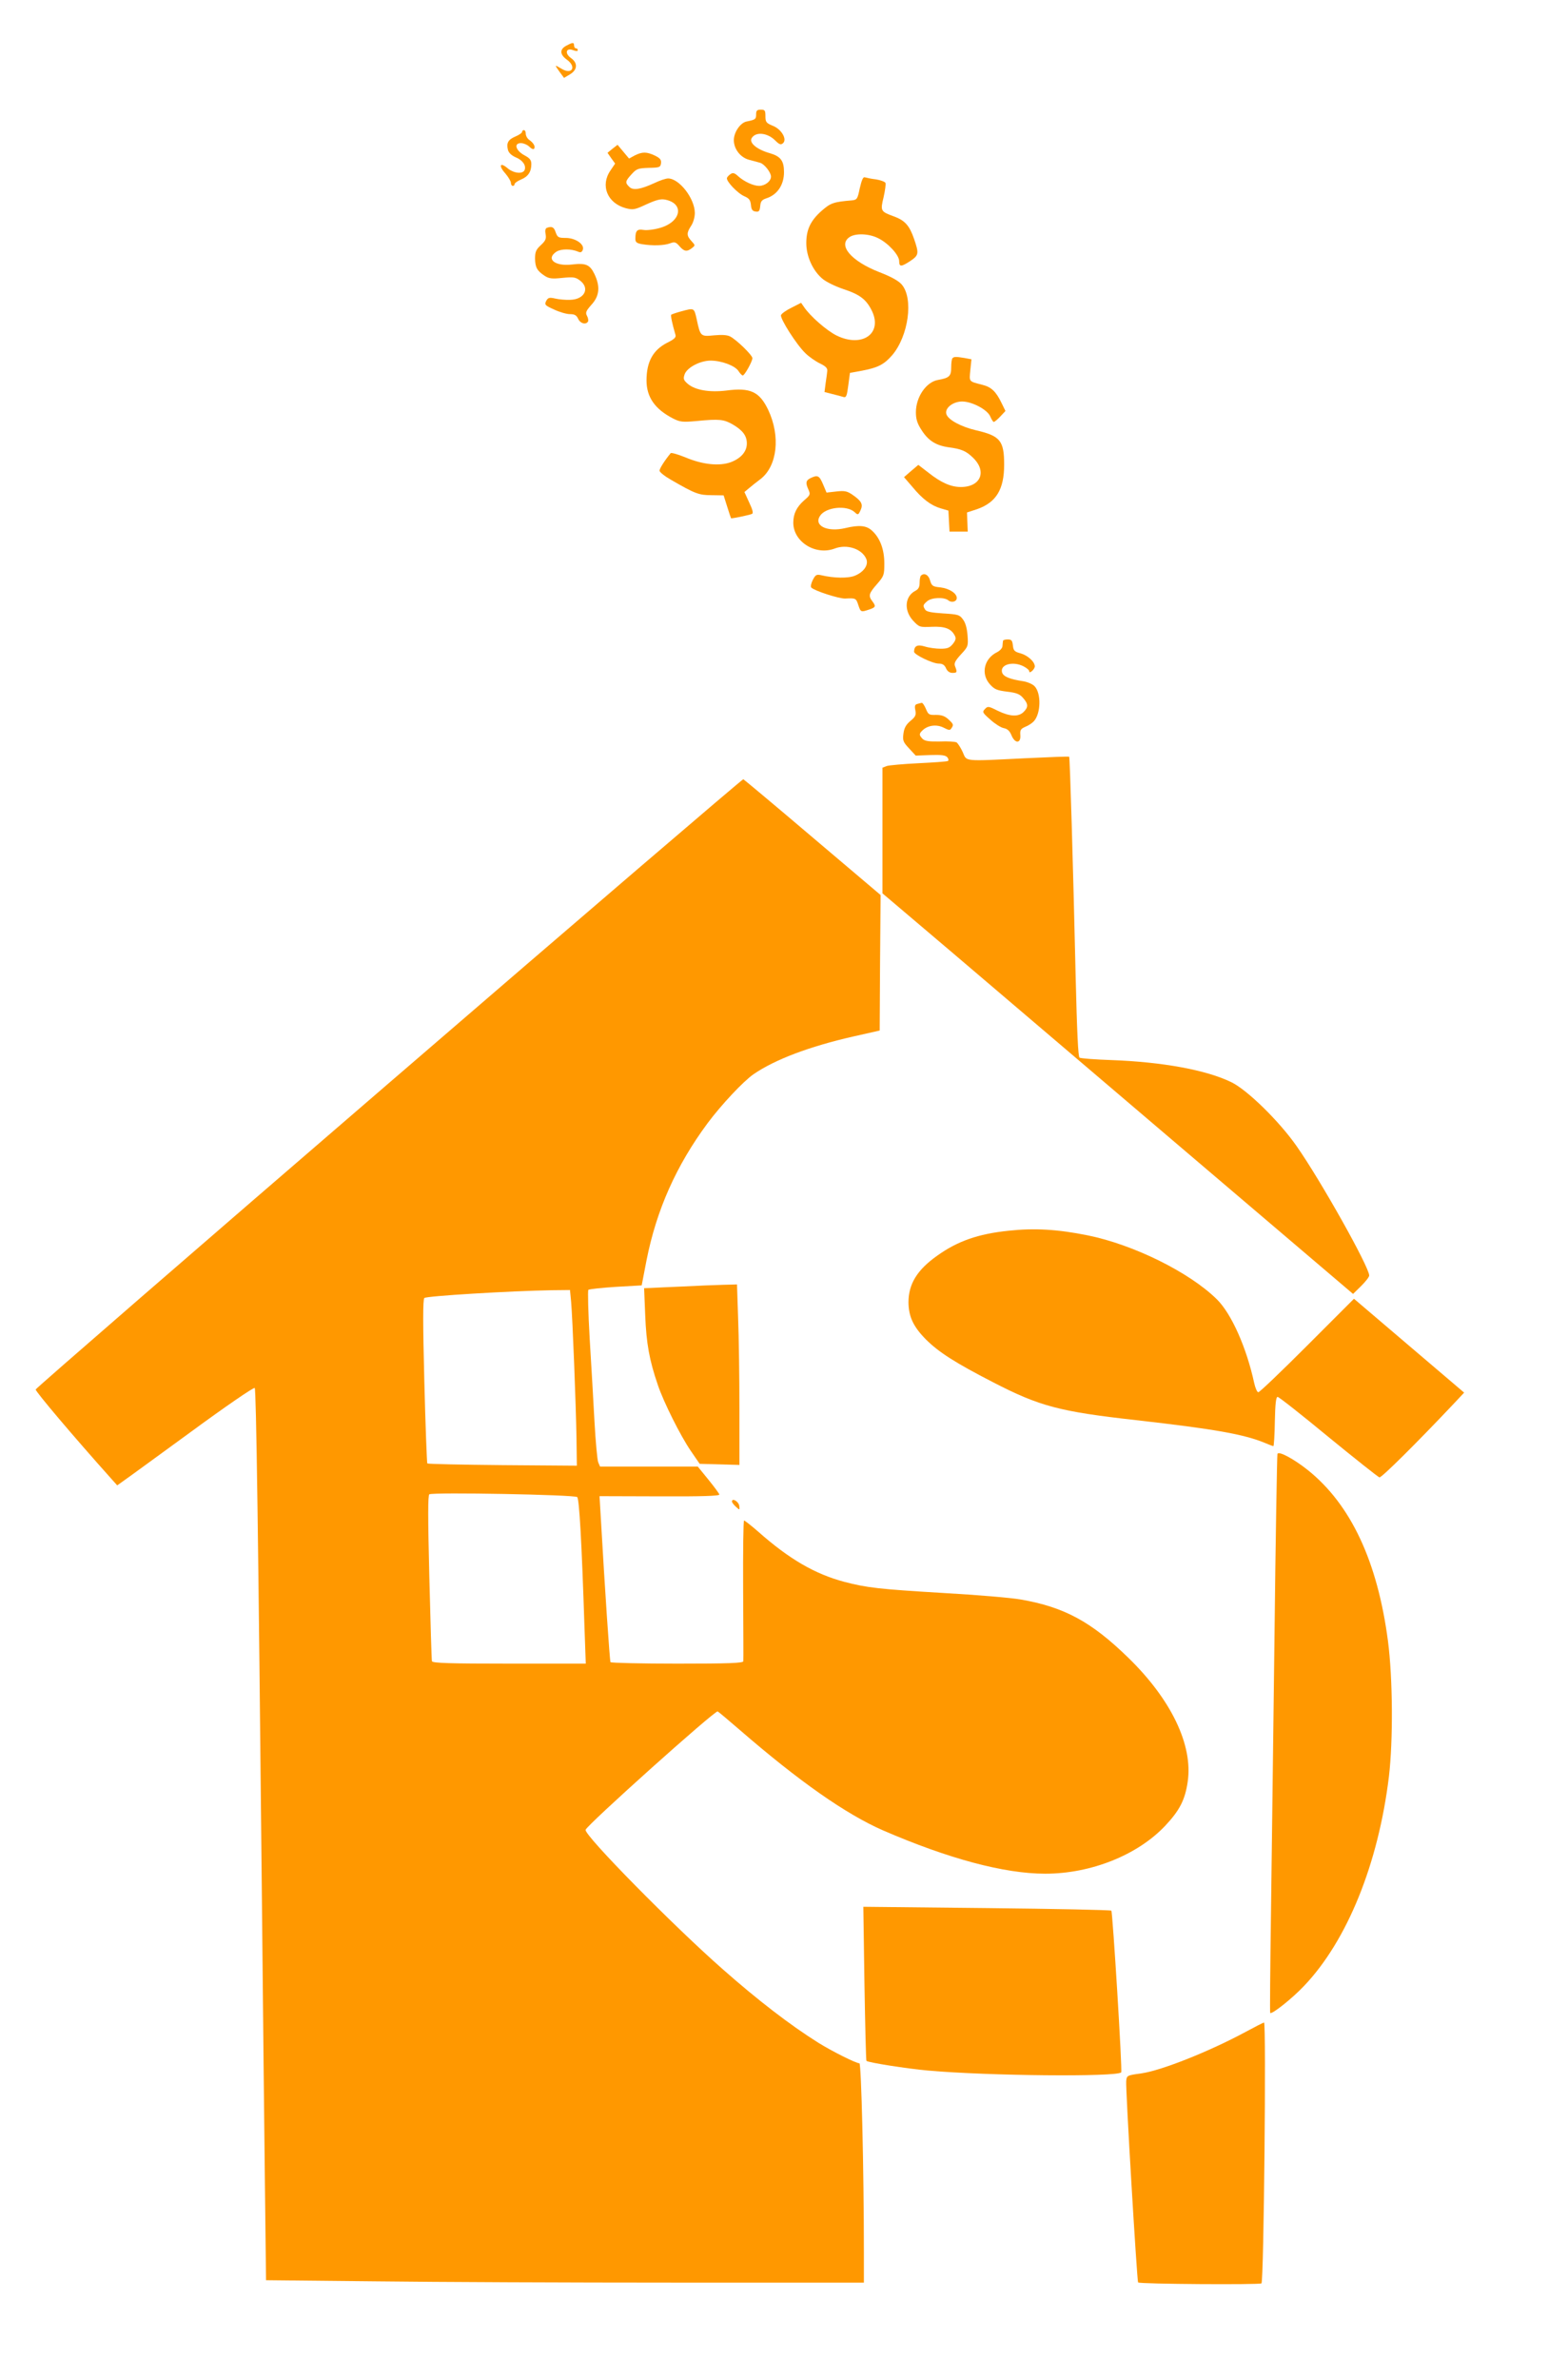 <?xml version="1.0" standalone="no"?>
<!DOCTYPE svg PUBLIC "-//W3C//DTD SVG 20010904//EN"
 "http://www.w3.org/TR/2001/REC-SVG-20010904/DTD/svg10.dtd">
<svg version="1.0" xmlns="http://www.w3.org/2000/svg"
 width="844pt" height="1280pt" viewBox="0 0 844 1280"
 preserveAspectRatio="xMidYMid meet">
<g transform="translate(0,1280) scale(0.1,-0.1)"
fill="#ff9800" stroke="none">
<path d="M3048 12554 c-36 -19 -35 -47 2 -74 56 -40 29 -85 -29 -49 -37 22
-37 22 -8 -19 l23 -31 32 19 c41 25 43 61 5 88 -35 25 -26 57 12 42 16 -6 25
-6 25 0 0 6 -4 10 -10 10 -5 0 -10 7 -10 15 0 18 -7 18 -42 -1z"/>
<path d="M4070 12185 c0 -26 -3 -29 -53 -39 -33 -8 -67 -58 -67 -100 0 -48 36
-94 83 -106 23 -6 50 -13 59 -16 23 -7 58 -52 58 -74 0 -25 -32 -50 -64 -50
-31 0 -81 23 -114 53 -17 16 -27 19 -39 11 -9 -6 -18 -15 -20 -21 -6 -17 58
-84 94 -99 25 -11 32 -20 35 -46 2 -25 8 -34 25 -36 18 -3 22 2 25 29 2 26 9
34 33 42 59 19 95 72 95 141 0 61 -18 85 -77 102 -70 20 -112 56 -97 81 22 36
85 29 127 -13 22 -22 30 -24 41 -15 25 21 -8 77 -56 95 -34 14 -38 20 -38 51
0 31 -3 35 -25 35 -20 0 -25 -5 -25 -25z"/>
<path d="M2810 12090 c0 -5 -16 -16 -35 -24 -40 -17 -50 -35 -41 -72 4 -16 19
-30 41 -40 38 -15 58 -44 49 -68 -9 -24 -59 -19 -92 9 -41 35 -50 14 -12 -28
16 -19 30 -42 30 -51 0 -9 5 -16 10 -16 6 0 10 4 10 10 0 5 15 16 34 24 39 16
56 42 56 83 0 22 -8 32 -38 48 -46 25 -58 65 -18 65 14 0 35 -9 46 -20 11 -11
22 -15 25 -10 8 12 -3 31 -27 48 -10 7 -18 22 -18 33 0 10 -4 19 -10 19 -5 0
-10 -4 -10 -10z"/>
<path d="M3297 12000 l-27 -22 20 -29 21 -29 -25 -37 c-56 -81 -17 -176 82
-203 40 -10 48 -9 112 21 53 24 77 30 101 25 104 -21 86 -119 -28 -152 -31 -9
-70 -14 -89 -11 -35 6 -44 -4 -44 -48 0 -18 7 -24 38 -29 56 -9 117 -7 149 5
24 9 31 7 50 -15 25 -29 40 -32 67 -11 19 15 19 15 -2 38 -27 29 -27 44 -2 82
12 18 20 47 20 70 -1 78 -84 185 -144 185 -12 0 -45 -11 -74 -25 -74 -34 -115
-41 -135 -20 -23 22 -22 30 12 67 27 30 35 33 93 35 58 1 63 3 66 25 2 19 -5
27 -33 41 -45 21 -67 21 -108 1 l-31 -17 -31 37 -31 37 -27 -21z"/>
<path d="M4628 11788 c-12 -59 -15 -63 -43 -66 -97 -8 -114 -14 -160 -54 -62
-54 -85 -103 -85 -176 0 -70 34 -146 85 -190 19 -17 69 -42 117 -58 88 -29
122 -56 152 -118 57 -121 -54 -198 -191 -131 -54 27 -142 104 -175 153 l-16
23 -51 -26 c-29 -14 -54 -32 -57 -40 -7 -17 83 -159 131 -205 19 -19 55 -44
78 -55 31 -15 41 -25 40 -40 -1 -11 -5 -41 -9 -67 l-6 -47 43 -11 c24 -6 51
-13 60 -16 14 -4 18 8 25 63 l9 67 66 12 c84 16 118 33 162 84 87 103 115 304
51 379 -17 20 -56 42 -121 67 -151 59 -224 144 -161 188 31 22 104 20 154 -5
54 -26 114 -91 114 -124 0 -32 11 -31 60 1 46 31 47 40 20 119 -25 72 -49 99
-109 121 -71 26 -73 29 -55 103 8 36 13 70 10 77 -2 6 -26 15 -51 19 -26 3
-53 9 -60 11 -9 4 -17 -15 -27 -58z"/>
<path d="M2943 11574 c-8 -4 -10 -16 -6 -35 4 -23 0 -34 -26 -58 -26 -24 -31
-36 -31 -73 1 -47 11 -65 52 -92 23 -15 40 -17 95 -11 61 6 71 4 96 -15 54
-42 22 -102 -55 -103 -24 -1 -59 2 -80 7 -31 7 -38 5 -48 -13 -10 -20 -7 -24
42 -46 29 -14 68 -25 86 -25 25 0 35 -6 44 -25 11 -25 41 -34 53 -15 3 5 1 19
-5 30 -10 18 -6 27 24 61 43 47 48 98 15 166 -24 49 -46 59 -120 50 -92 -11
-143 30 -84 69 25 16 80 16 117 0 13 -6 20 -3 25 10 11 29 -39 64 -92 64 -39
0 -44 3 -54 30 -9 29 -21 34 -48 24z"/>
<path d="M3667 11125 c-27 -7 -51 -16 -54 -18 -4 -4 5 -48 23 -109 4 -13 -8
-24 -45 -42 -76 -39 -111 -102 -111 -203 0 -90 46 -155 144 -205 36 -18 50
-20 126 -13 123 12 146 9 195 -19 54 -32 75 -61 75 -102 0 -43 -31 -79 -85
-100 -62 -23 -153 -14 -247 26 -40 16 -75 26 -78 22 -33 -40 -60 -83 -60 -94
0 -8 28 -30 63 -50 128 -74 149 -82 217 -82 l65 -1 19 -60 c10 -33 20 -61 21
-63 2 -3 90 15 112 23 9 3 5 21 -14 61 l-26 57 25 21 c14 12 42 34 62 49 90
70 108 230 41 372 -47 98 -96 121 -225 104 -91 -11 -168 2 -208 36 -23 20 -25
27 -17 51 13 37 84 74 140 74 58 0 131 -27 150 -56 8 -13 19 -24 23 -24 10 0
52 76 52 93 0 16 -84 98 -120 117 -16 8 -43 10 -86 6 -73 -7 -74 -7 -94 87
-14 62 -13 61 -83 42z"/>
<path d="M5127 10873 c-4 -3 -7 -26 -7 -49 0 -48 -10 -57 -71 -68 -64 -11
-119 -92 -119 -174 0 -36 7 -60 30 -95 36 -57 77 -83 144 -93 70 -9 96 -20
133 -56 77 -74 42 -158 -65 -158 -53 0 -106 23 -173 76 l-56 43 -39 -33 -38
-33 44 -51 c55 -67 102 -102 154 -117 l41 -12 3 -57 3 -56 49 0 49 0 -2 51 -2
52 55 18 c102 36 145 106 145 239 0 129 -21 155 -151 185 -81 19 -150 56 -160
87 -10 32 35 68 85 68 53 0 136 -44 151 -80 7 -17 16 -30 19 -30 4 0 20 13 35
29 l28 30 -21 43 c-30 62 -55 86 -104 98 -74 19 -70 15 -64 79 l6 58 -37 7
c-48 8 -57 7 -65 -1z"/>
<path d="M4363 10228 c-26 -13 -28 -26 -11 -63 11 -25 9 -29 -25 -58 -39 -35
-57 -71 -57 -119 0 -103 120 -178 223 -139 65 25 145 -1 169 -54 15 -32 -10
-71 -60 -92 -36 -15 -113 -14 -184 3 -23 5 -29 1 -43 -26 -9 -18 -13 -36 -8
-41 18 -18 149 -60 182 -59 57 3 59 2 71 -35 13 -39 14 -39 59 -24 35 12 37
17 16 45 -22 29 -18 42 25 91 38 44 40 49 40 112 0 75 -23 137 -66 176 -30 28
-69 32 -144 14 -98 -23 -171 13 -136 66 31 47 143 59 186 20 18 -17 20 -16 32
10 15 32 5 50 -43 83 -29 20 -42 23 -87 18 l-53 -6 -19 45 c-20 47 -29 51 -67
33z"/>
<path d="M4957 9703 c-4 -3 -7 -21 -7 -38 0 -23 -6 -35 -24 -44 -56 -30 -61
-105 -12 -159 34 -36 35 -37 102 -34 70 3 104 -10 123 -47 8 -14 6 -25 -10
-45 -17 -21 -29 -26 -66 -26 -25 0 -63 5 -85 12 -40 12 -57 4 -58 -28 0 -16
100 -64 133 -64 20 0 31 -7 39 -25 7 -16 19 -25 35 -25 25 0 26 4 14 35 -7 16
0 30 31 64 39 42 40 45 36 102 -3 39 -11 69 -25 87 -18 25 -27 27 -107 32 -62
4 -89 9 -96 20 -13 21 -13 25 10 45 23 21 92 24 115 5 17 -14 45 -7 45 13 0
25 -40 51 -88 57 -42 4 -47 8 -56 38 -8 30 -32 42 -49 25z"/>
<path d="M5399 9353 c-1 -5 -2 -17 -3 -28 0 -11 -13 -25 -28 -33 -71 -34 -90
-117 -40 -173 25 -28 38 -33 93 -40 51 -6 68 -13 86 -34 28 -32 29 -49 3 -75
-28 -28 -75 -25 -139 6 -50 25 -54 26 -69 10 -16 -16 -14 -20 28 -57 24 -22
57 -43 72 -46 21 -4 33 -15 43 -40 19 -45 51 -43 47 3 -2 26 2 33 27 44 16 6
37 20 46 30 38 42 40 150 4 188 -10 11 -37 23 -61 27 -73 11 -107 25 -114 47
-13 43 58 63 116 33 17 -9 30 -20 30 -26 0 -8 5 -7 15 1 8 7 15 18 15 25 0 25
-38 59 -76 70 -34 9 -39 15 -42 43 -3 26 -7 32 -28 32 -13 0 -24 -3 -25 -7z"/>
<path d="M4938 9013 c-13 -3 -16 -11 -11 -34 5 -25 1 -35 -26 -57 -24 -20 -34
-38 -38 -68 -5 -37 -2 -46 30 -80 l36 -39 79 3 c59 2 82 -1 91 -12 7 -8 8 -17
3 -20 -5 -3 -76 -8 -158 -12 -82 -4 -159 -11 -171 -15 l-23 -9 0 -338 0 -338
382 -324 c210 -179 780 -664 1266 -1078 l885 -753 43 42 c24 24 44 49 44 57 0
46 -261 511 -390 695 -94 135 -267 304 -352 345 -135 66 -372 109 -645 119
-89 3 -166 9 -172 13 -8 4 -14 146 -21 431 -14 613 -31 1183 -35 1188 -2 2
-107 -2 -232 -8 -344 -17 -318 -19 -341 33 -11 24 -26 47 -33 52 -7 4 -48 7
-90 5 -59 -1 -80 2 -93 14 -20 21 -20 28 2 48 29 26 75 31 112 12 27 -14 34
-15 41 -3 13 19 12 22 -17 49 -19 17 -36 23 -66 23 -37 -1 -41 1 -54 32 -8 19
-18 33 -22 33 -4 -1 -15 -3 -24 -6z"/>
<path d="M2094 6974 c-1045 -900 -1900 -1642 -1902 -1649 -2 -10 201 -250 405
-478 l34 -38 32 23 c18 12 182 132 366 266 184 135 337 240 342 235 8 -8 19
-772 39 -2773 5 -553 13 -1235 16 -1516 l6 -511 592 -6 c325 -4 1049 -7 1609
-7 l1017 0 0 163 c0 446 -14 1017 -24 1017 -19 0 -148 65 -222 111 -150 94
-327 230 -516 397 -266 234 -743 718 -736 748 5 24 698 645 711 637 7 -4 59
-48 117 -98 321 -278 572 -454 773 -542 351 -152 652 -233 873 -233 246 0 497
100 646 258 78 83 107 140 121 237 29 197 -89 442 -319 666 -200 195 -345 273
-579 314 -49 9 -236 25 -415 35 -350 21 -412 28 -535 60 -158 42 -297 122
-466 272 -37 32 -70 58 -74 58 -4 0 -6 -168 -5 -372 1 -205 2 -379 1 -385 -1
-10 -79 -13 -355 -13 -195 0 -357 4 -360 8 -4 7 -30 388 -52 775 l-7 118 324
-1 c223 -1 323 2 321 10 -1 5 -28 42 -59 80 l-57 70 -263 0 -263 0 -10 23 c-5
12 -14 110 -20 217 -6 107 -17 309 -26 449 -8 140 -11 258 -7 262 5 4 71 11
147 16 l140 8 26 135 c54 272 160 510 329 738 74 99 191 224 247 263 115 79
300 149 537 203 l142 32 2 365 3 364 -366 310 c-201 171 -369 311 -373 313 -5
1 -863 -734 -1907 -1634z m980 -1176 c8 -88 26 -553 29 -733 l2 -150 -400 3
c-220 2 -402 6 -405 9 -2 2 -10 201 -16 441 -8 314 -8 440 0 449 11 11 461 38
688 42 l96 1 6 -62z m33 -1052 c11 -11 24 -238 39 -698 l7 -198 -412 0 c-320
0 -413 3 -416 13 -2 6 -8 210 -14 451 -8 325 -8 442 0 447 20 12 783 -2 796
-15z"/>
<path d="M5429 6179 c-164 -17 -275 -56 -384 -134 -109 -77 -155 -153 -155
-252 1 -76 26 -130 93 -198 70 -70 160 -127 360 -230 253 -131 361 -159 772
-205 423 -48 583 -76 697 -124 21 -9 40 -16 42 -16 3 0 7 60 8 133 2 94 6 132
15 132 7 0 130 -97 273 -215 144 -118 268 -216 275 -218 11 -3 203 188 394
390 l62 66 -296 252 -297 253 -252 -252 c-138 -138 -256 -251 -263 -251 -6 0
-16 22 -22 49 -41 190 -122 373 -201 451 -147 145 -448 294 -695 344 -163 33
-287 40 -426 25z"/>
<path d="M3675 5879 c-77 -3 -155 -7 -174 -8 l-34 -1 6 -147 c6 -150 22 -240
68 -374 31 -92 121 -272 177 -354 l48 -70 107 -3 107 -3 0 304 c0 167 -3 386
-7 485 l-6 182 -76 -2 c-42 -1 -139 -5 -216 -9z"/>
<path d="M6876 4978 c-2 -7 -10 -454 -16 -993 -7 -539 -15 -1212 -19 -1495 -4
-283 -6 -517 -4 -519 8 -10 119 78 183 146 232 244 399 657 456 1125 23 194
21 529 -5 729 -56 427 -199 734 -431 920 -78 62 -159 105 -164 87z"/>
<path d="M3940 4722 c0 -5 9 -17 21 -28 21 -19 21 -19 18 6 -4 23 -39 43 -39
22z"/>
<path d="M4653 2130 c4 -227 8 -415 11 -417 9 -9 218 -42 331 -52 324 -29
1014 -35 1040 -10 7 7 -46 863 -53 870 -4 4 -306 10 -671 14 l-664 7 6 -412z"/>
<path d="M6705 1869 c-195 -105 -451 -207 -560 -223 -79 -11 -80 -11 -83 -42
-4 -39 58 -1077 64 -1083 9 -9 656 -13 664 -5 13 13 26 1404 14 1403 -5 0 -49
-23 -99 -50z"/>
</g>
</svg>
